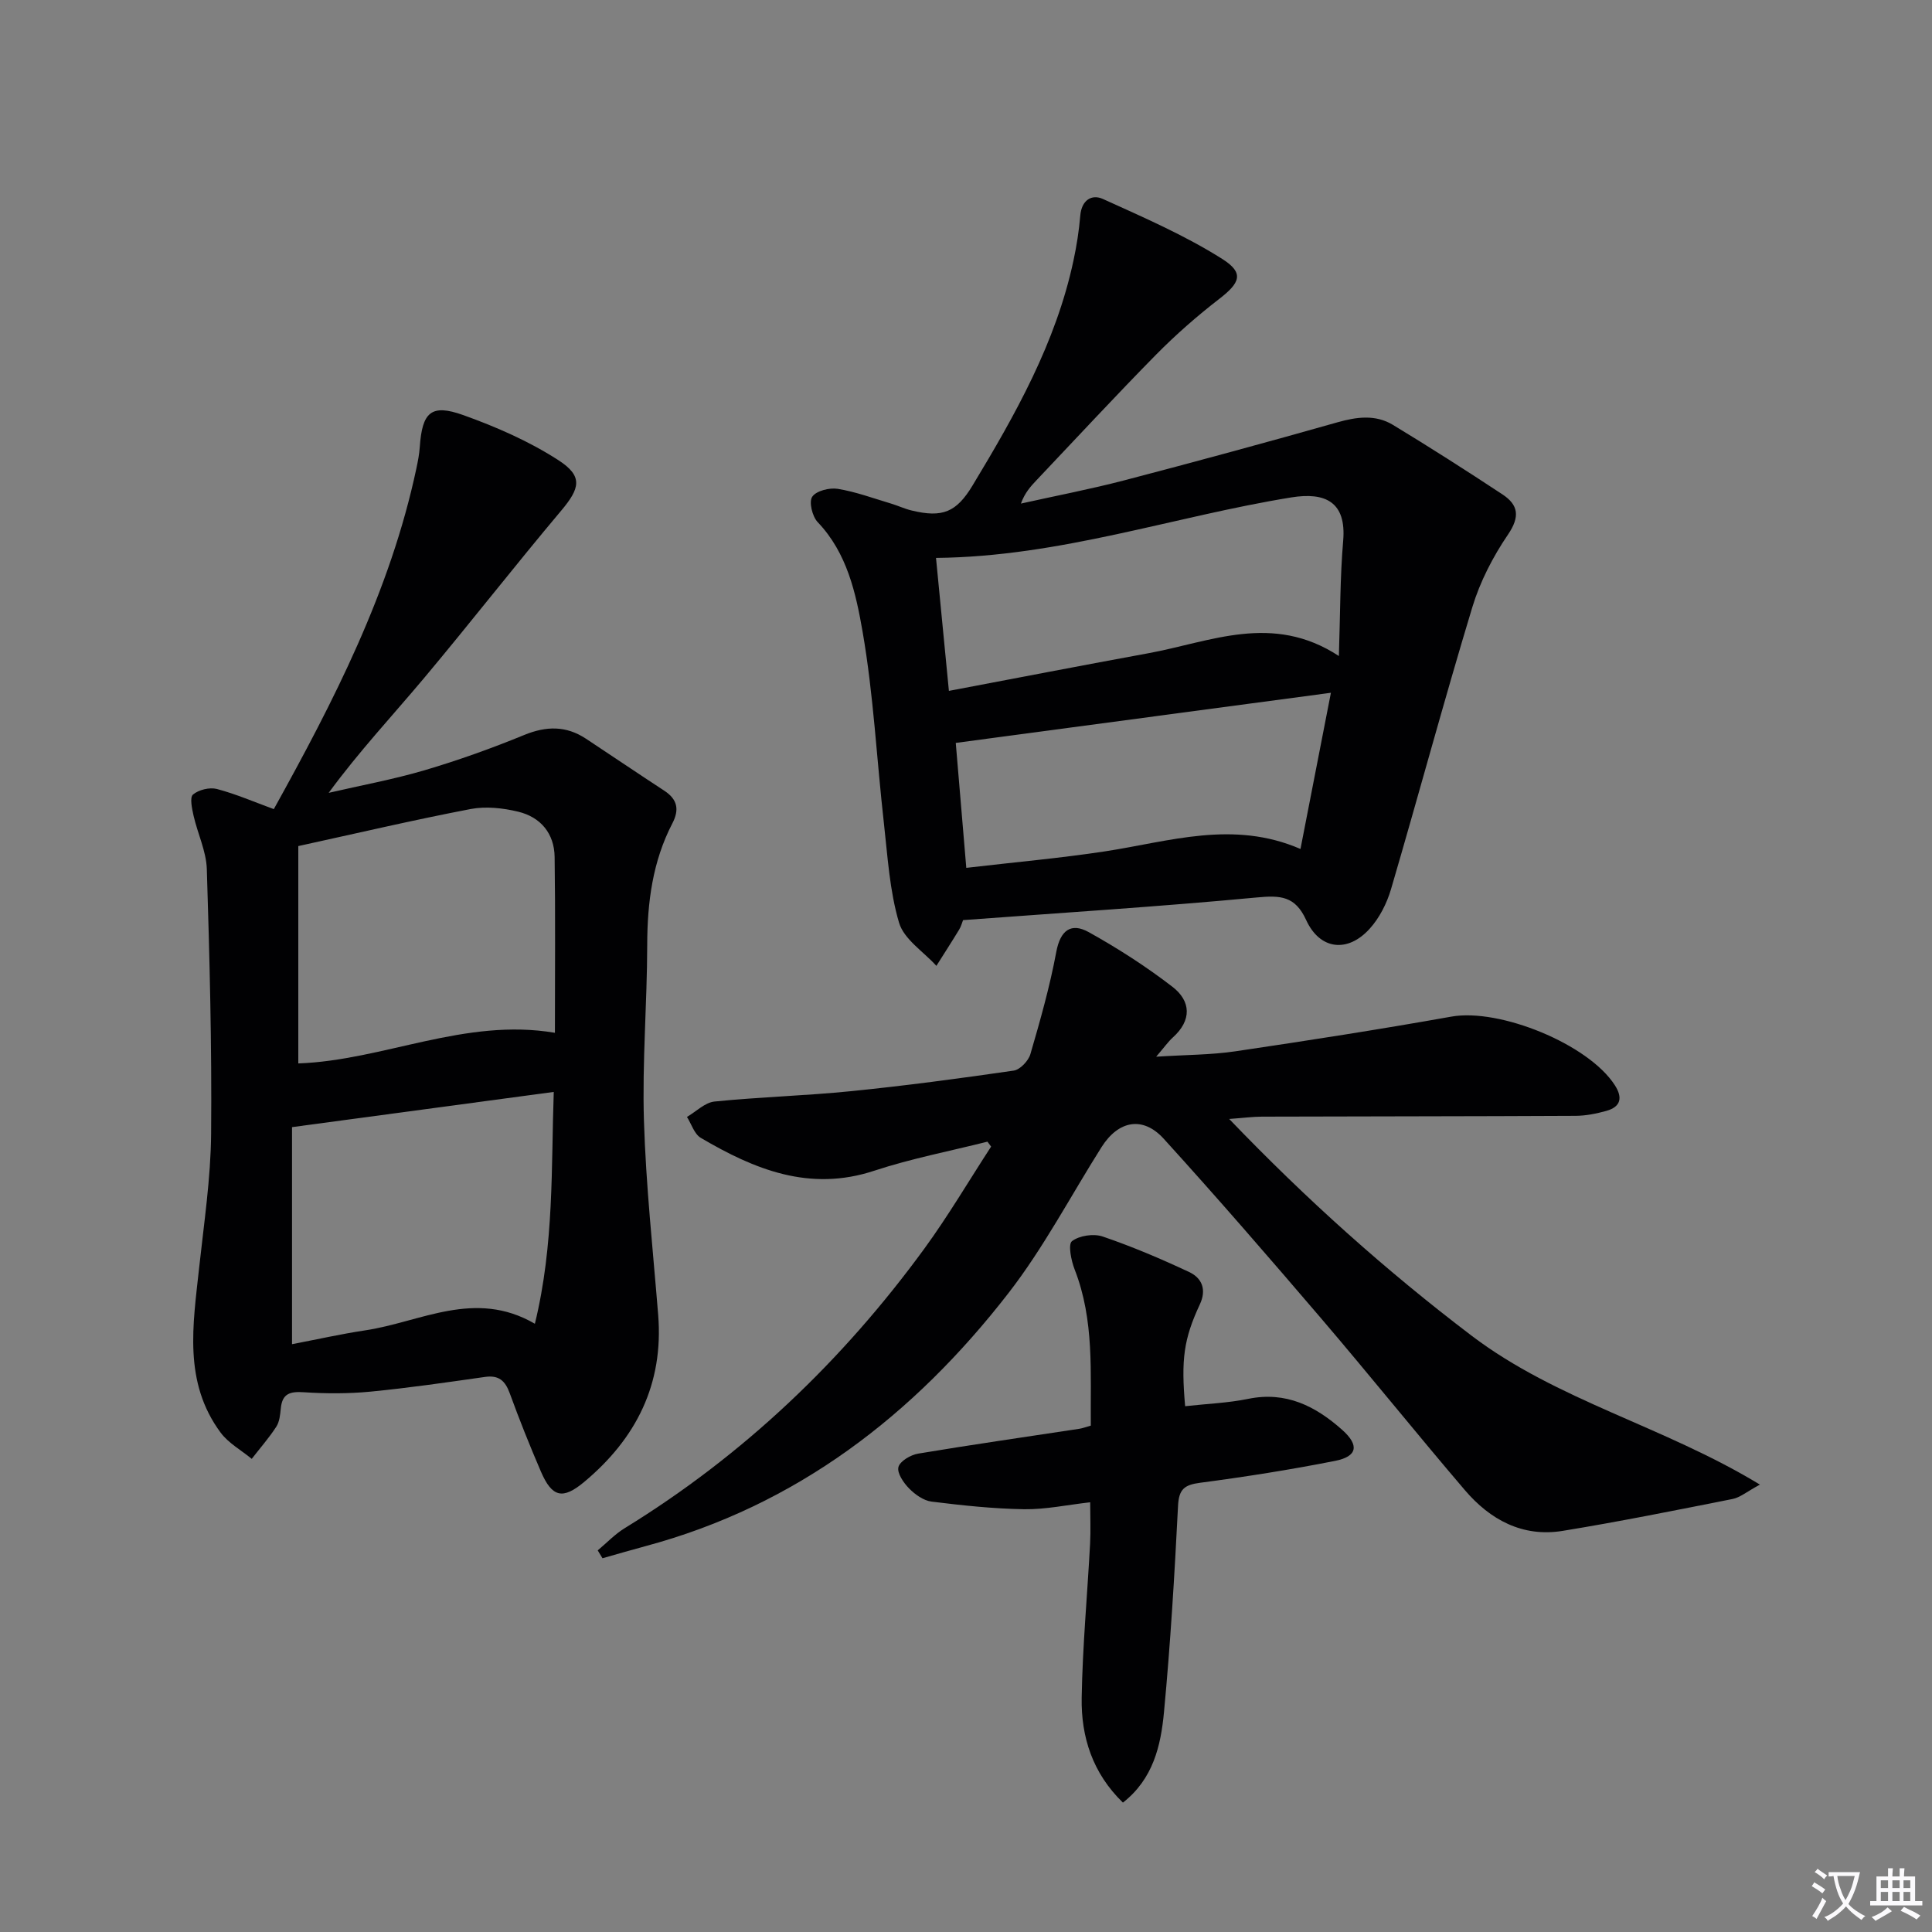 <svg enable-background="new 0 0 400 400" viewBox="0 0 400 400" xmlns="http://www.w3.org/2000/svg"><rect x="0" y="0" width="400" height="400" fill="#808080" stroke="none"/><path d="m377.9 391.2c-.2.3-.4.5-.6.8-.7-.6-1.4-1-2.2-1.5.2-.3.4-.5.5-.8.6.4 1.4.8 2.3 1.5zm-1.8 6.1c-.2-.2-.5-.4-.9-.6.4-.6.8-1.2 1.2-1.9s.7-1.3.9-1.9c.3.3.5.5.8.7-.7 1.3-1.4 2.6-2 3.7zm2.2-9c-.3.3-.5.5-.6.8-.6-.6-1.3-1.1-2-1.5.3-.3.5-.5.6-.7.6.5 1.3.9 2 1.4zm.3.2v-.9h2 4.5c-.3 1.3-.6 2.5-1 3.6s-.9 2.1-1.4 3c.4.5 1 1 1.6 1.4s1.2.8 1.9 1.1c-.3.2-.5.4-.8.8-.4-.3-1-.7-1.6-1.2s-1.2-1.1-1.6-1.6c-.5.6-1.1 1.1-1.7 1.6s-1.4.9-2.1 1.4c-.1-.3-.3-.5-.7-.8.6-.2 1.2-.5 1.9-1s1.4-1.1 2-1.8c-.5-.8-.9-1.6-1.2-2.5s-.6-2-.8-3.2c-.4.1-.7.1-1 .1zm2.5 2.7c.3 1 .7 1.7 1 2.2.3-.5.6-1.1 1-2s.6-1.9.9-3h-3.2-.4c.1.9.3 1.8.7 2.8z" fill="#fbfafc"/><path d="m396.5 388.5v1.5 3.6h1.5v.9c-.4 0-1 0-1.7 0h-7.9c-.5 0-.9 0-1.2 0v-.9h1.3v-3.5c0-.7 0-1.2 0-1.6h2.4c0-.8 0-1.4 0-1.7h1c0 .3-.1.8-.1 1.7h1.5c0-.8 0-1.4 0-1.7h1c0 .3-.1.9-.1 1.7zm-8.2 9.2c-.2-.3-.5-.5-.8-.8.8-.3 1.4-.6 1.9-.9s1-.7 1.4-1.1c.3.3.6.5.9.8-1.6 1-2.8 1.6-3.4 2zm2.6-6.8v-1.6h-1.5v1.6zm0 2.7v-1.9h-1.5v1.9zm2.4-2.7v-1.6h-1.5v1.6zm0 2.7v-1.9h-1.5v1.9zm.2 2 .7-.8c.4.2.9.5 1.6.8s1.3.7 1.8 1c-.3.3-.5.5-.8.8-.4-.3-1.5-1-3.3-1.8zm2-4.7v-1.6h-1.4v1.6zm0 2.7v-1.9h-1.4v1.9z" fill="#fbfafc"/><g fill="#010103"><path d="m56.69 167.52c12.33-22.23 24.1-45.05 29.52-70.55.31-1.46.6-2.94.7-4.42.5-7.22 2.34-9 9.03-6.6 6.81 2.44 13.61 5.41 19.66 9.32 5.19 3.35 4.47 5.84.56 10.49-9.63 11.44-18.83 23.26-28.44 34.72-6.5 7.74-13.41 15.13-19.67 23.67 6.64-1.54 13.37-2.77 19.89-4.69 6.97-2.06 13.86-4.53 20.59-7.29 4.56-1.87 8.67-1.94 12.77.76 5.42 3.57 10.78 7.22 16.21 10.76 2.74 1.79 3.19 3.91 1.69 6.79-4.08 7.86-5.18 16.31-5.2 25.09-.02 12.14-1.05 24.3-.68 36.42.41 13.44 1.87 26.84 2.95 40.26 1.14 14.31-4.55 25.57-15.31 34.56-4.46 3.73-6.67 3.21-8.98-2.16-2.3-5.34-4.46-10.75-6.45-16.21-.94-2.58-2.27-3.77-5.12-3.36-7.88 1.12-15.75 2.27-23.67 3.04-4.57.44-9.22.43-13.81.13-2.82-.19-4.49.22-4.79 3.32-.13 1.3-.26 2.78-.94 3.82-1.51 2.33-3.37 4.44-5.08 6.65-2.17-1.79-4.81-3.24-6.44-5.43-7.77-10.48-5.72-22.36-4.45-34.13 1-9.24 2.4-18.5 2.48-27.77.16-18.26-.32-36.52-.89-54.78-.12-3.7-1.9-7.33-2.74-11.03-.33-1.47-.83-3.8-.12-4.4 1.18-.99 3.44-1.54 4.94-1.15 3.94 1.04 7.74 2.69 11.79 4.17zm5.07 7.65v45c17.67-.63 34.52-9.5 53.13-6.34 0-12.48.11-24.45-.06-36.41-.07-4.86-2.9-8.25-7.55-9.37-3.15-.76-6.68-1.15-9.83-.55-11.66 2.23-23.24 4.95-35.69 7.67zm52.89 50.9c-18.44 2.48-36.08 4.86-54.19 7.29v44.94c5.18-.99 10.13-2.11 15.13-2.86 11.51-1.72 22.72-8.61 35.15-1.37 4.03-16.48 3.36-32.58 3.91-48z"/><path d="m199.39 190.5c-.2.5-.4 1.3-.81 1.97-1.53 2.52-3.14 5-4.71 7.5-2.67-2.95-6.71-5.49-7.73-8.93-1.96-6.61-2.36-13.7-3.14-20.62-1.49-13.2-2.14-26.53-4.4-39.58-1.39-7.98-3.19-16.33-9.3-22.73-1.12-1.17-1.86-4.19-1.14-5.26.82-1.23 3.57-1.92 5.29-1.64 3.74.61 7.37 1.96 11.03 3.05 1.43.43 2.8 1.08 4.25 1.43 6.43 1.56 9.29.35 12.63-5.18 8.86-14.67 17.26-29.56 20.89-46.56.66-3.07 1.15-6.19 1.41-9.32.27-3.17 2.34-4.5 4.7-3.43 8.39 3.81 16.94 7.51 24.69 12.41 4.62 2.92 3.69 4.95-.65 8.3-4.57 3.53-8.96 7.38-13.02 11.49-8.39 8.52-16.51 17.3-24.74 25.98-1.23 1.3-2.45 2.61-3.27 4.88 7.12-1.59 14.3-2.96 21.36-4.8 14.76-3.86 29.48-7.86 44.16-12.02 4.01-1.14 7.9-1.65 11.49.52 7.66 4.64 15.21 9.47 22.69 14.4 3.31 2.19 3.66 4.61 1.14 8.32-3.12 4.59-5.79 9.76-7.39 15.06-5.87 19.38-11.13 38.94-16.83 58.37-.86 2.92-2.38 5.93-4.41 8.17-4.57 5.06-10.33 4.37-13.15-1.79-2.29-5.01-5.33-5.14-10.22-4.68-20.18 1.9-40.39 3.17-60.82 4.69zm77.81-54.68c.29-8.68.24-16.3.89-23.86.69-8.05-3.71-10.11-10.72-8.98-24.33 3.94-47.89 12.28-73.58 12.53.89 9.17 1.75 18.09 2.67 27.53 14.3-2.71 27.8-5.32 41.33-7.8 12.84-2.35 25.67-8.42 39.41.58zm-1.65 7.61c-26.02 3.48-51.58 6.89-77.67 10.38.66 7.84 1.38 16.36 2.18 25.87 10-1.17 19.39-2 28.69-3.41 13.32-2.03 26.53-6.55 40.5-.5 2.14-11 4.22-21.67 6.3-32.34z"/><path d="m204.44 236.37c-7.83 1.97-15.8 3.5-23.45 6.02-13.38 4.42-24.79-.27-35.9-6.81-1.34-.79-1.93-2.85-2.86-4.33 1.9-1.11 3.72-2.99 5.71-3.19 9.42-.95 18.9-1.2 28.32-2.15 11.23-1.13 22.43-2.63 33.61-4.25 1.32-.19 3.05-2.01 3.46-3.41 2.04-6.98 4.03-14.02 5.36-21.16.84-4.5 3.07-6.14 6.74-4.09 6.02 3.35 11.87 7.11 17.32 11.31 3.83 2.96 4.03 6.92.08 10.48-.97.87-1.73 1.98-3.46 3.99 6.16-.4 11.35-.37 16.42-1.12 14.93-2.21 29.85-4.53 44.7-7.18 9.98-1.78 28.38 5.68 33.85 14.21 1.66 2.58 1.23 4.47-1.77 5.31-2.06.57-4.23 1.01-6.35 1.02-21.66.11-43.31.1-64.97.17-1.93.01-3.87.27-6.76.48 16.07 16.75 32.51 31.44 50.16 44.85 17.73 13.46 39.75 18.72 59.72 30.85-2.7 1.46-4.09 2.67-5.66 2.98-11.7 2.32-23.4 4.68-35.17 6.6-8.31 1.36-15.03-2.3-20.27-8.45-10.05-11.77-19.74-23.84-29.8-35.61-10.69-12.5-21.46-24.94-32.52-37.11-4.35-4.79-9.41-3.78-12.89 1.72-6.39 10.11-11.99 20.84-19.29 30.25-19.53 25.17-43.82 43.97-75.19 52.38-2.96.79-5.89 1.66-8.84 2.49-.33-.54-.66-1.09-.99-1.63 1.85-1.54 3.53-3.33 5.56-4.58 24.6-15.11 45.08-34.63 62.05-57.87 4.96-6.8 9.24-14.09 13.84-21.15-.26-.34-.51-.68-.76-1.02z"/><path d="m245.37 291.14c4.54-.51 8.86-.66 13.05-1.52 7.83-1.61 13.96 1.51 19.49 6.44 3.55 3.17 3.13 5.49-1.5 6.4-9.25 1.83-18.58 3.3-27.93 4.53-3.26.43-4.41 1.32-4.58 4.78-.72 14.25-1.57 28.51-2.91 42.72-.65 6.89-2.21 13.8-8.5 18.72-6.28-6.08-8.68-13.59-8.54-21.72.18-10.62 1.17-21.23 1.74-31.85.15-2.79.02-5.6.02-8.61-4.78.54-9.22 1.5-13.64 1.44-6.42-.1-12.84-.79-19.21-1.58-1.65-.21-3.41-1.47-4.64-2.72-1.15-1.17-2.53-3.19-2.21-4.43.31-1.22 2.52-2.52 4.07-2.78 11.11-1.86 22.27-3.45 33.41-5.15.64-.1 1.25-.34 2.35-.65-.11-10.91.77-21.81-3.35-32.34-.72-1.85-1.39-5.2-.55-5.85 1.53-1.17 4.49-1.6 6.37-.96 6.09 2.08 12.05 4.61 17.89 7.35 2.64 1.24 3.66 3.61 2.21 6.71-3.33 7.15-3.9 11.38-3.04 21.07z"/></g></svg>